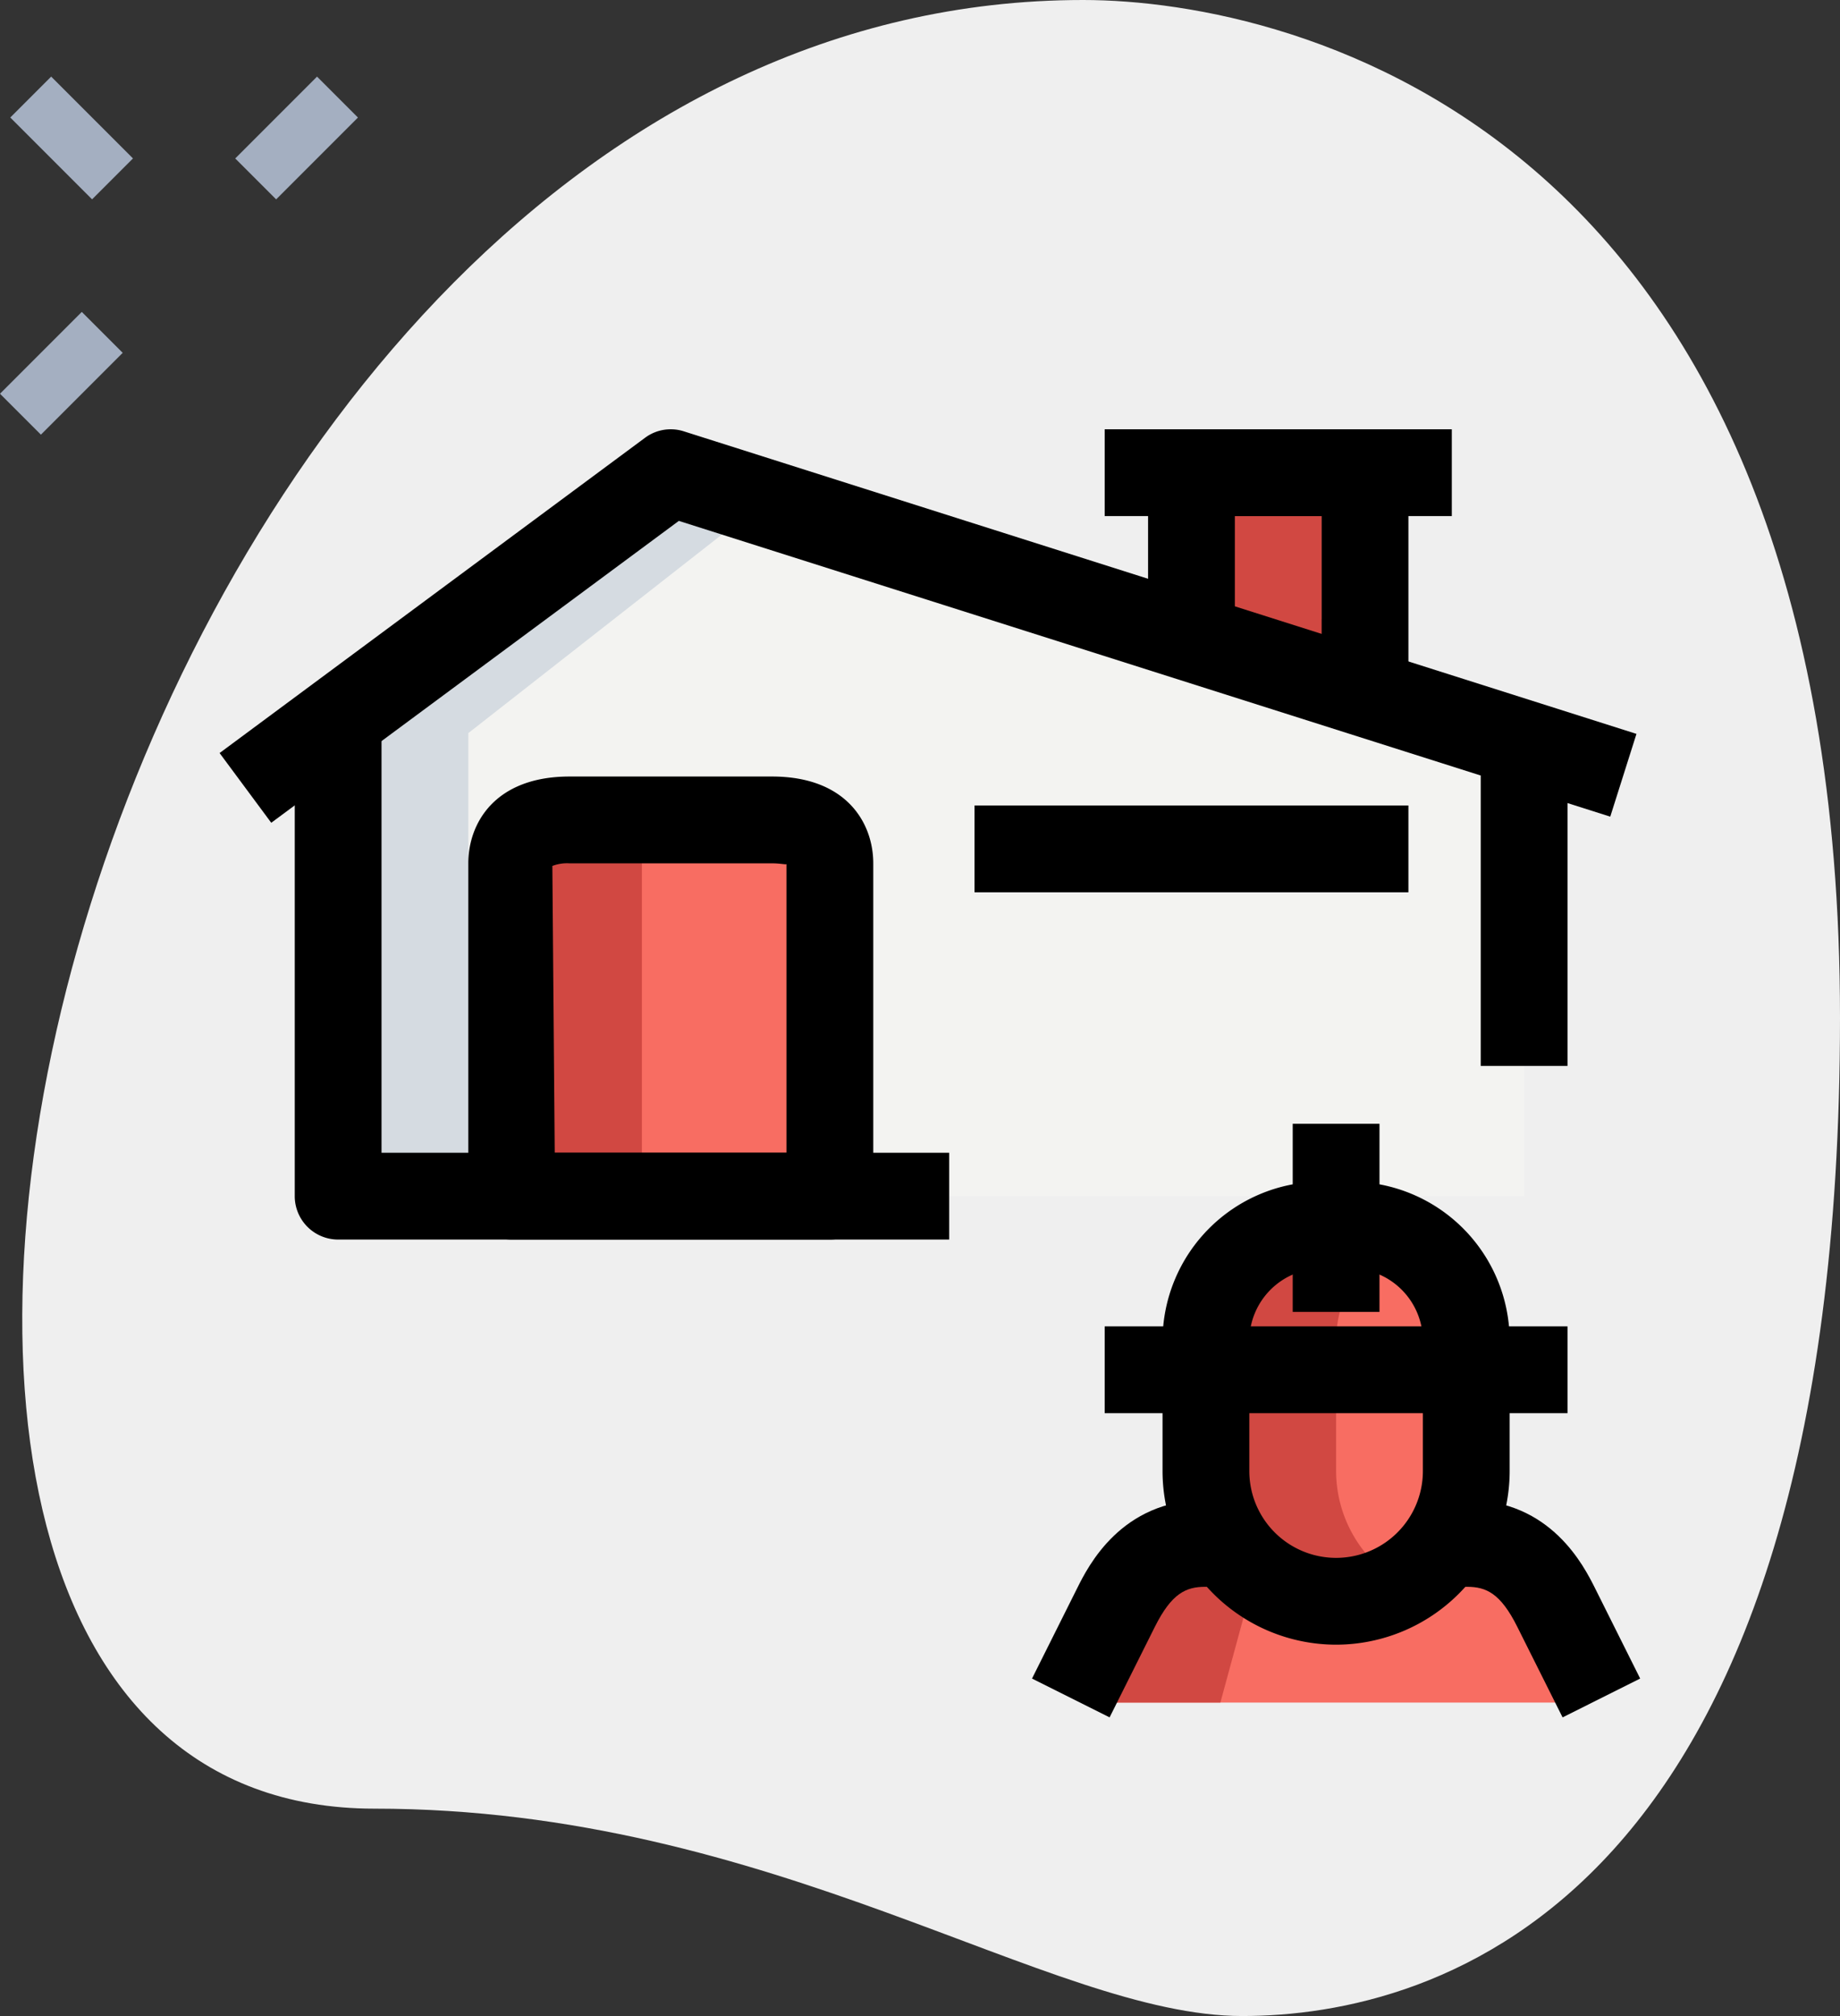 <svg xmlns="http://www.w3.org/2000/svg" xmlns:xlink="http://www.w3.org/1999/xlink" viewBox="0 0 339.25 371.551">
  <rect x="0" y="0" width="339.25" height="371.551" fill="#333333" stroke="none"/>
  <defs>
    <clipPath id="clip-path" transform="translate(-0.324 -0.219)">
      <rect width="340" height="372" style="fill: none"/>
    </clipPath>
  </defs>
  <g id="Layer_2" data-name="Layer 2">
    <g id="Layer_1-2" data-name="Layer 1">
      <g>
        <g style="clip-path: url(#clip-path)">
          <path d="M69.355,333.551c73.782,0,124.446,38.219,160,38.219,35.551,0,110.219-20.438,110.219-183.989S239.125.219,200.02.219C16.906.219-61.312,333.551,69.355,333.551Z" transform="translate(-0.324 -0.219)" style="fill: #efefef"/>
        </g>
        <path d="M43.695,29.422,58.777,14.34l7.543,7.543L51.238,36.965Z" transform="translate(-0.324 -0.219)" style="fill: #a4afc1"/>
        <path d="M.324,72.785,15.406,57.703l7.543,7.543L7.867,80.328Z" transform="translate(-0.324 -0.219)" style="fill: #a4afc1"/>
        <path d="M2.219,21.875l7.539-7.539L24.844,29.418l-7.543,7.539Z" transform="translate(-0.324 -0.219)" style="fill: #a4afc1"/>
        <path d="M281.332,138.852v81.816H62.668V135.332l61.332-48Z" transform="translate(-0.324 -0.219)" style="fill: #f3f3f1"/>
        <path d="M153.332,220.668H94.668V159.332c0-5.887,4.777-8,10.664-8h37.336c5.887,0,10.664,2.113,10.664,8Z" transform="translate(-0.324 -0.219)" style="fill: #f86d62"/>
        <path d="M252,126.074V87.332H220v27Z" transform="translate(-0.324 -0.219)" style="fill: #f86d62"/>
        <path d="M270.668,247.332A21.328,21.328,0,0,0,249.332,226H244a21.327,21.327,0,0,0-21.332,21.332v24a24,24,0,0,0,48,0Z" transform="translate(-0.324 -0.219)" style="fill: #f86d62"/>
        <path d="M201.332,314l4.77-17.535a21.322,21.322,0,0,1,19.082-11.797h42.964a21.318,21.318,0,0,1,19.082,11.797L292,314Z" transform="translate(-0.324 -0.219)" style="fill: #f86d62"/>
        <path d="M140.918,92.871,124,87.332l-61.332,48v85.336h24V135.332Z" transform="translate(-0.324 -0.219)" style="fill: #d5dbe1"/>
        <path d="M129.332,151.332h-24c-5.887,0-10.664,2.113-10.664,8v61.336h24V159.332c0-5.887,4.777-8,10.664-8Z" transform="translate(-0.324 -0.219)" style="fill: #d14842"/>
        <path d="M244,114.332v-27H220v27l32,11.742v-8.808Z" transform="translate(-0.324 -0.219)" style="fill: #d14842"/>
        <path d="M246.668,271.332v-24a21.264,21.264,0,0,1,12-19.094A21.149,21.149,0,0,0,249.332,226H244a21.327,21.327,0,0,0-21.332,21.332v24a23.848,23.848,0,0,0,36,20.672,23.885,23.885,0,0,1-12-20.672Z" transform="translate(-0.324 -0.219)" style="fill: #d14842"/>
        <path d="M249.184,284.668h-24a21.322,21.322,0,0,0-19.082,11.797L201.332,314h24l4.77-17.535a21.335,21.335,0,0,1,19.082-11.797Z" transform="translate(-0.324 -0.219)" style="fill: #d14842"/>
        <path d="M50.336,151.855l-9.524-12.851,78.43-58.094a7.927,7.927,0,0,1,7.18-1.191l175.625,55.754-4.832,15.254L125.484,96.219Z" transform="translate(-0.324 -0.219)"/>
        <rect x="273.008" y="138.625" width="16" height="57.824"/>
        <path d="M175.328,228.668H62.668a8.003,8.003,0,0,1-8-8V135.332h16v77.336h104.66Z" transform="translate(-0.324 -0.219)"/>
        <path d="M153.332,228.668H94.668a8.003,8.003,0,0,1-8-8V159.332c0-7.379,4.883-16,18.664-16h37.336c13.781,0,18.664,8.621,18.664,16v61.336a8.003,8.003,0,0,1-8,8Zm-50.73-16h42.73V159.484c-.234.094-1.152-.152-2.664-.152H105.332a7.563,7.563,0,0,0-3.168.48Z" transform="translate(-0.324 -0.219)"/>
        <rect x="179.676" y="148.449" width="80" height="16"/>
        <path d="M252,134.074a8.003,8.003,0,0,1-8-8V95.332H228v19a8,8,0,0,1-16,0v-27a8.005,8.005,0,0,1,8-8h32a8.005,8.005,0,0,1,8,8v38.742a8.003,8.003,0,0,1-8,8Z" transform="translate(-0.324 -0.219)"/>
        <rect x="203.676" y="79.113" width="64" height="16"/>
        <rect x="203.676" y="244.449" width="85.332" height="16"/>
        <path d="M246.668,303.332a32.036,32.036,0,0,1-32-32V255.719a8,8,0,0,1,16,0v15.613a16,16,0,0,0,32,0V255.719a8,8,0,1,1,16,0v15.613a32.039,32.039,0,0,1-32,32Z" transform="translate(-0.324 -0.219)"/>
        <path d="M270.668,263.719a8.003,8.003,0,0,1-8-8v-8.387A13.352,13.352,0,0,0,249.332,234H244a13.351,13.351,0,0,0-13.332,13.332v8.387a8,8,0,0,1-16,0v-8.387A29.357,29.357,0,0,1,244,218h5.332a29.358,29.358,0,0,1,29.336,29.332v8.387a8.005,8.005,0,0,1-8,8Z" transform="translate(-0.324 -0.219)"/>
        <rect x="238.344" y="207.113" width="16" height="34.668"/>
        <path d="M288.426,316.73l-8.352-16.691c-3.082-6.168-5.726-7.371-9.258-7.371h-8v-16h8c15.465,0,21.559,12.211,23.575,16.223l8.339,16.683Z" transform="translate(-0.324 -0.219)"/>
        <path d="M204.906,316.73l-14.304-7.156,8.343-16.683c2.004-4.012,8.106-16.223,23.571-16.223h8v16h-8c-3.528,0-6.176,1.203-9.258,7.359Z" transform="translate(-0.324 -0.219)"/>
      </g>
    </g>
  </g>
</svg>
